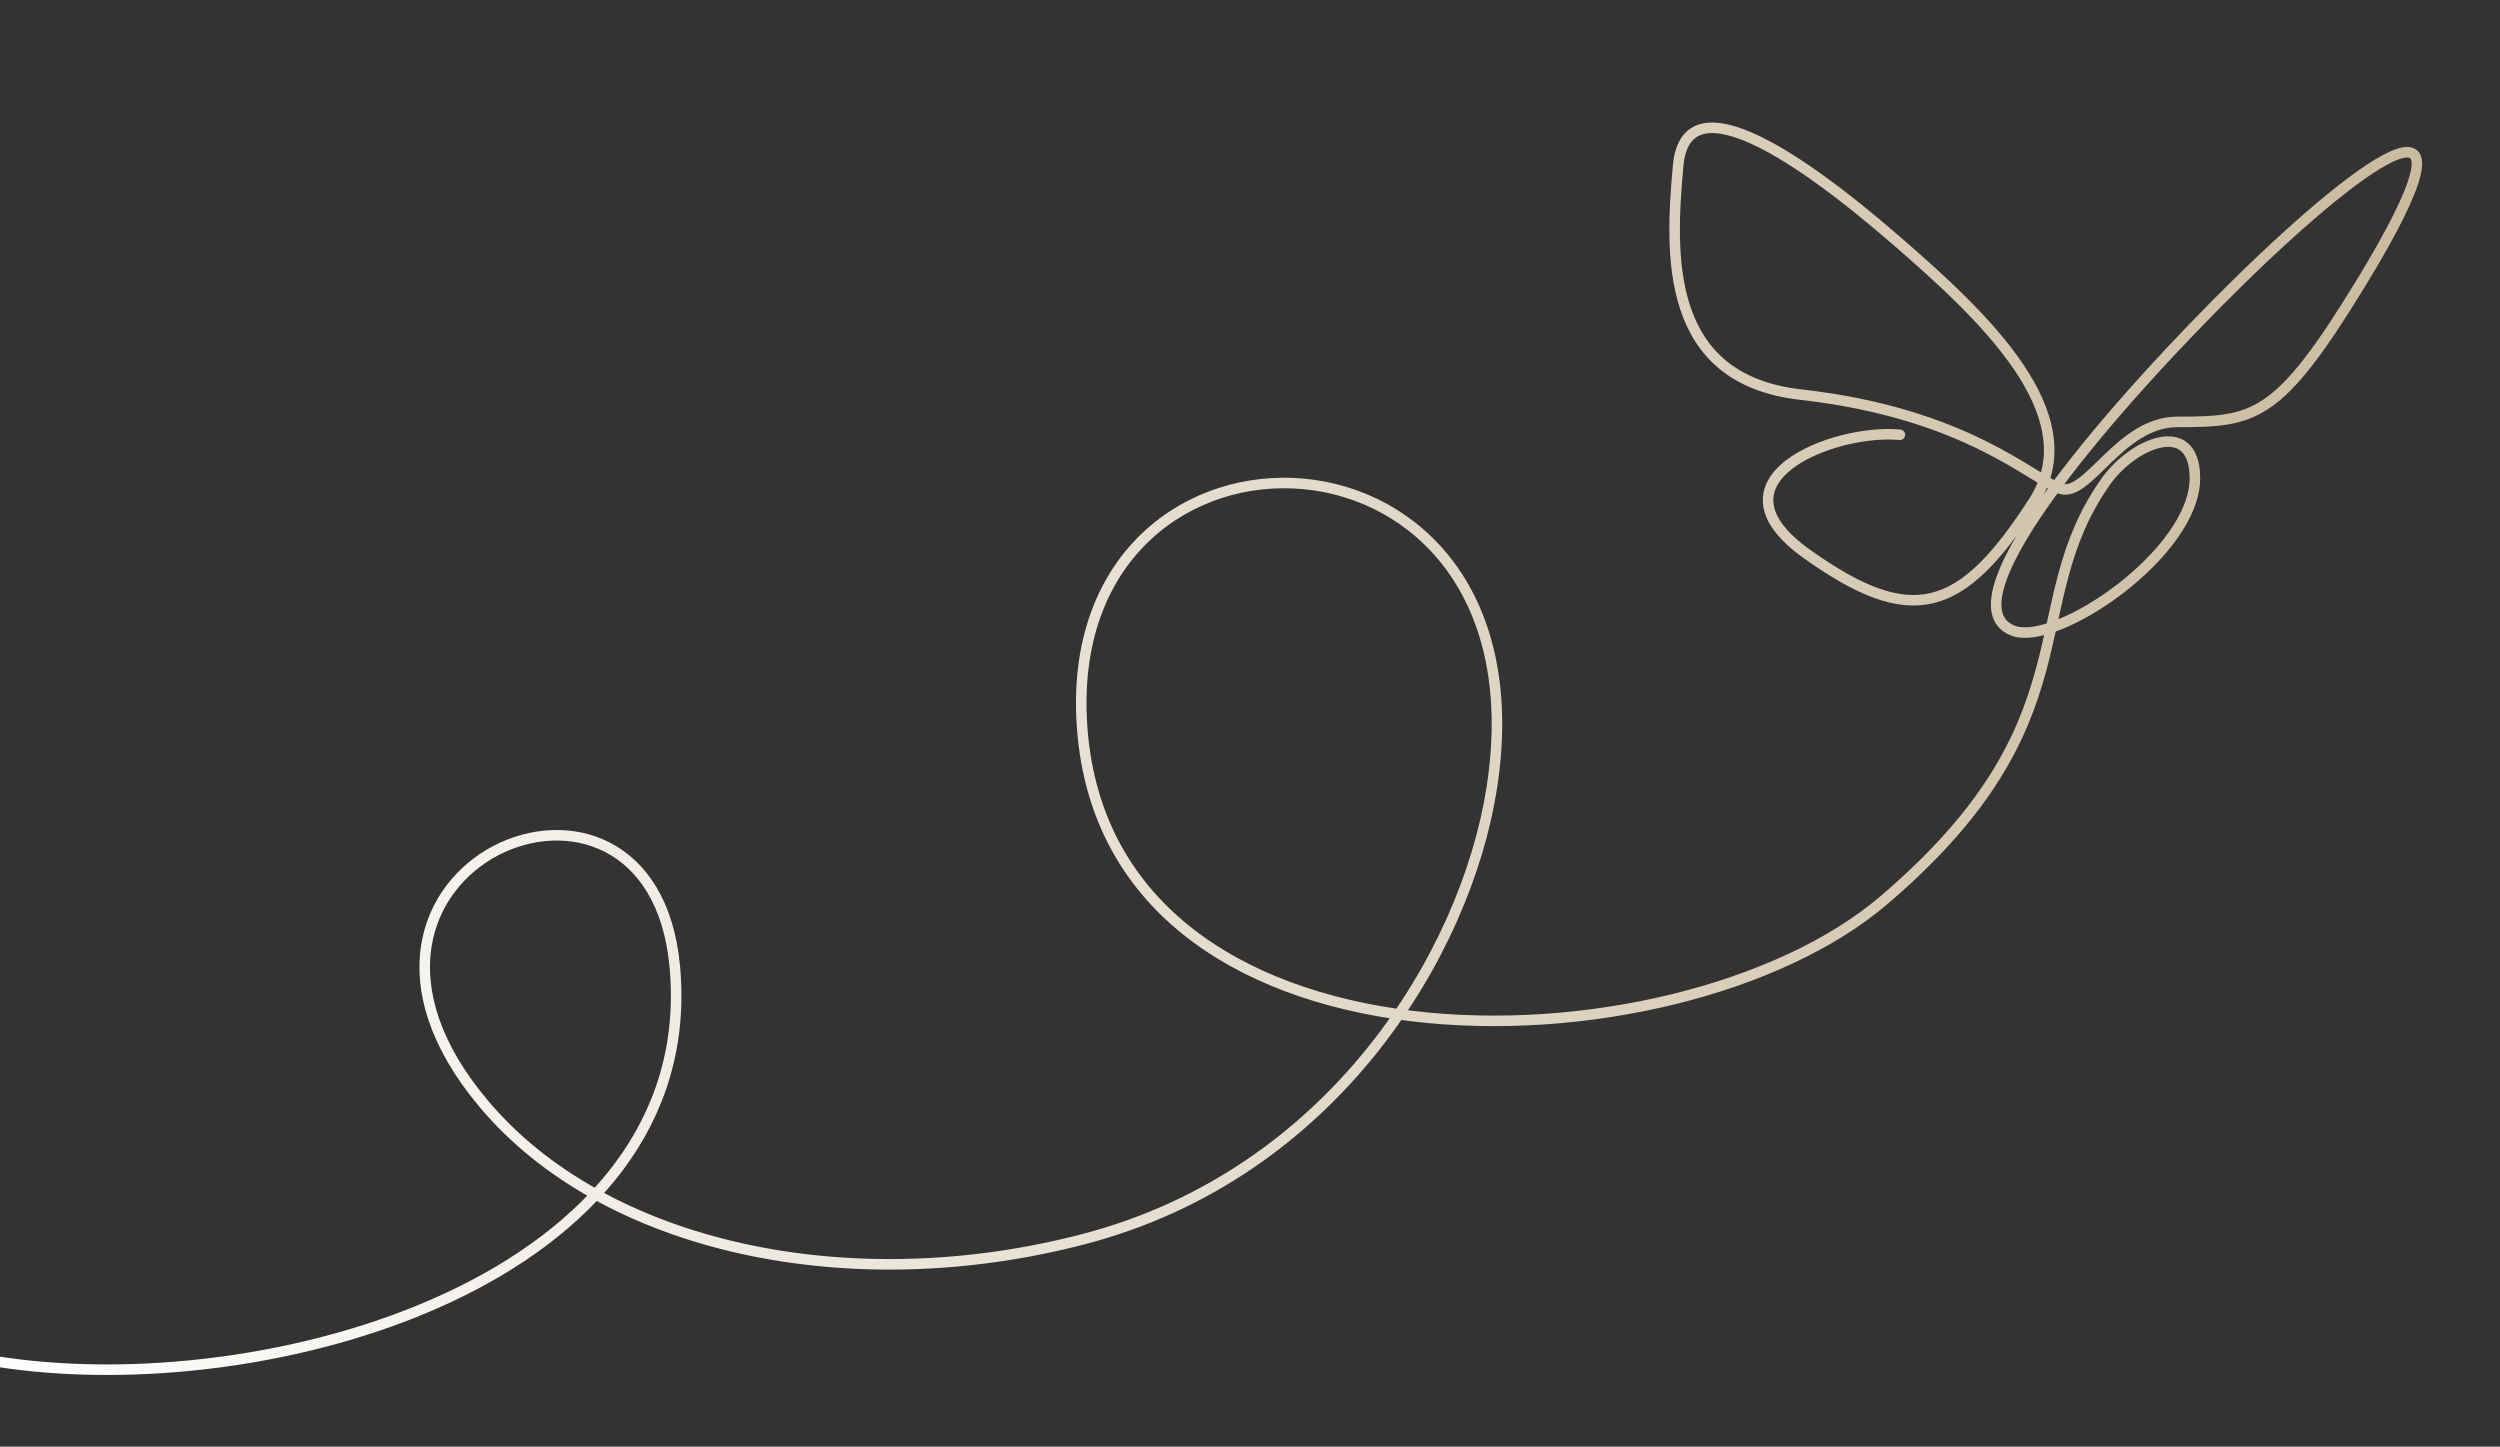 <?xml version="1.0" encoding="UTF-8"?> <svg xmlns="http://www.w3.org/2000/svg" xmlns:xlink="http://www.w3.org/1999/xlink" version="1.1" id="Laag_1" x="0px" y="0px" viewBox="0 0 1417.32 820.17" style="enable-background:new 0 0 1417.32 820.17;" xml:space="preserve"><rect x="0" y="0" width="1417.32" height="820.17" fill="#333333" stroke="none"/> <style type="text/css"> .st0{display:none;} .st1{display:inline;fill:#FFFFFF;} .st2{display:inline;fill:url(#SVGID_1_);} .st3{display:inline;fill:url(#SVGID_00000085243527179108605640000008346278712519585712_);} .st4{display:inline;fill:#BCBCBC;} .st5{fill:#FFFFFF;} .st6{display:inline;} .st7{fill:none;stroke:url(#SVGID_00000115485111978481617710000003060002481116651914_);stroke-width:5.97;stroke-linecap:round;stroke-linejoin:round;stroke-miterlimit:10;} </style> <g class="st0"> <path class="st1" d="M413.79,142.3c-3.65,1.62-6.45,3.14-9.43,4.13c-4.67,1.55-7.52,4.83-6.5,8.04c1.19,3.73,5.65,5.81,9.95,3.78 c2.92-1.38,4.41-0.4,5.86,1.56c3.16,4.28,6.34,8.56,9.23,13.03c8.22,12.71,15.96,25.76,24.55,38.22 c7.74,11.24,18.31,17.26,32.65,18.25c23.57,1.62,42.26,12.97,54.08,33.71c6.73,11.82,12.13,24.42,17.85,36.8 c4.72,10.22,10.06,19.87,18.9,27.24c12.8,10.67,27.37,18.34,42.49,24.97c23.32,10.22,46.82,20.01,70.16,30.18 c5.41,2.36,10.48,5.51,15.82,8.36c2.52-9.84,2.59-10-5.79-13.97c-9.17-4.34-18.49-8.38-27.76-12.5 c-22.65-10.06-45.5-19.7-67.91-30.26c-18.93-8.92-32.39-23.08-40.01-43.17c-4.69-12.35-11.13-24.17-17.97-35.52 c-12.94-21.48-33.01-32.74-57.52-34.86c-12.47-1.08-21.73-5.74-28.37-15.81c-11.95-18.14-23.61-36.47-35.45-54.8 c6.11-6.2,6.8-8.47,2.24-13.66c-2.39-2.71-5.86-5.1-9.3-6.13c-9.62-2.88-18.71,1.76-24.18,12.15 c-10.69,20.28-16.54,42.03-15.42,64.89c1.74,35.26,12.23,68.39,28.01,99.79c5.9,11.75,12.68,23.21,26.01,28.5 c0.89,0.35,1.66,2.38,1.59,3.57c-0.59,10.22-2.37,20.15-7.32,29.32c-9.08,16.82-22.71,29.36-37.7,40.73 c-9.01,6.84-18.29,13.48-26.38,21.32c-29.62,28.66-33.38,62.36-15.11,96.96c6.86,12.99,18.48,17.32,32.56,12.99 c14.59-4.49,25.9-14.07,37.05-23.92c1.13-0.99,2.32-1.91,4.1-3.38c0,2.09,0.04,3.07-0.01,4.05c-0.62,13.37,1.4,26.21,7.37,38.33 c7,14.2,18.09,24.54,31.08,33.1c2.07,1.37,3.87,2.26,2.06,5.37c-5.08,8.79-11.99,16.14-19.7,22.32 c-6.35,5.08-14.25,8.22-21.51,12.14c-1.6,0.87-3.36,1.46-5.08,2.08c-5.04,1.79-9.75,1.83-14.92-0.56 c-5.36-2.47-11.25-4.29-17.09-5.1c-18.87-2.62-33.41,13.59-29.32,32.19c4.28,19.48,17.61,31.26,37.37,33.1 c13.01,1.21,25.6-0.88,37.91-4.86c16.11-5.21,31.66-11.31,42.65-25.37c2.69-3.45,6.49-6.4,10.37-8.45 c3.21-1.7,7.29-1.74,10.99-2.51c0.27,0.63,0.55,1.26,0.82,1.88c-2.31,2.47-4.83,4.78-6.89,7.45c-5.98,7.72-13.1,14.93-17.32,23.54 c-6.38,13-2.31,29.81,18.63,30.79c23.85,1.12,41.65-9.7,54.86-28.72c7.09-10.2,11.86-21.52,12.8-34.45c1.67,0.2,2.96,0.28,4.23,0.5 c28.95,5.22,58,5.29,87.11,1.68c35.03-4.34,68.78-14.12,102.49-24.06c24.43-7.21,48.76-14.81,74.18-18.02 c33.68-4.26,61.53,5.01,81.43,33.91c4.14,6.01,8.98,11.61,14.03,16.89c10.26,10.73,22.26,18.77,37.55,19.83 c7.43,0.51,14.96-0.29,22.44-0.56c13.73-0.5,15.98,1.79,14.85,15.33c-0.59,7.13-1.1,13.78,4.11,20.21 c5.32,6.57,14.85,10.88,23.17,8.4c0.23-1.59,0.45-3.04,0.66-4.49c0.85,0.88,1.57,1.98,2.59,2.57c0.76,0.44,2.08,0.6,2.83,0.23 c2.49-1.23,5.47-2.26,7.09-4.3c2.61-3.28,3.92-7.59,6.44-10.97c6.18-8.3,8.5-18.13,10.33-27.79c2.9-15.29-2.13-28.68-14.86-37.86 c-8.43-6.08-18.06-10.51-27.12-15.74c-4.89-2.82-9.91-5.49-14.43-8.82c-1.66-1.22-3.21-4.37-2.86-6.28 c2.05-11.21,4.67-22.32,7.13-33.6c1.41,0.38,1.98,0.38,2.32,0.65c13.87,11.44,27.81,22.81,41.56,34.39 c14.29,12.03,28,24.58,37.7,40.91c3.24,5.45,5.74,10.53,5.91,17.32c0.23,8.95-0.76,17.22-4.92,25.08 c-5.64,10.68-14.02,18.99-23.36,26.37c-25.61,20.26-54.64,33.24-86.41,40.4c-8.04,1.81-15.85,4.76-23.94,6.21 c-7.29,1.31-14.81,1.29-22.23,1.86c-23.08,1.8-46.13,4.5-69.25,5.24c-83.12,2.64-165.88-3.58-248.46-12.15 c-52.19-5.42-104.2-12.65-156.43-17.6c-43.83-4.16-87.85-6.25-131.79-9.07c-4.7-0.3-9.5,1.07-14.22,0.91 c-5.74-0.2-11.44-1.71-17.17-1.77c-95.47-0.92-190.06,6.97-283.3,28.36c-6.01,1.38-12,2.83-17.97,4.35c-3,0.77-5.43,2.39-4.49,5.95 c0.84,3.15,3.38,3.84,6.37,3.12c0.81-0.19,1.63-0.37,2.44-0.54c21.34-4.52,42.61-9.4,64.02-13.49 c47.37-9.05,95.23-14.2,143.38-16.46c23.96-1.12,47.96-1.26,71.94-2.15c7.77-0.29,15.51-2.52,23.25,0.26 c0.48,0.17,1.22-0.57,1.84-0.57c2.53-0.02,5.07,0.1,7.6,0.12c2.06,0.02,4.12,0.05,6.18-0.08c1.29-0.08,2.59-0.71,3.84-0.6 c7.17,0.62,14.31,1.5,21.49,2.08c49.98,4.07,100.02,7.45,149.92,12.29c53.88,5.23,107.59,12.22,161.45,17.69 c58.88,5.98,117.93,9.2,177.15,9.11c46.77-0.07,93.32-2.47,139.32-11.58c20.81-4.12,41.18-9.88,60.3-19.14 c21.54-10.44,41.65-23.12,57.66-41.38c15.08-17.21,19.26-36.61,10.81-58.04c-2.41-6.11-6.09-11.88-10-17.2 c-12.15-16.54-28-29.32-43.81-42.14c-10.22-8.28-20.19-16.87-30.34-25.24c-3.74-3.08-5.16-6.51-3.48-11.36 c0.9-2.6,1.07-5.6,0.91-8.38c-0.31-5.29-4.93-7.33-9.3-4.35c-5.38,3.67-7.02,10.25-4.84,16.94c0.85,2.62,1.08,5.79,0.5,8.47 c-2.5,11.38-5.39,22.67-8.18,33.98c-2.2,8.9,0.65,15.77,8.41,20.48c4.97,3.02,10.16,5.66,15.23,8.52 c7.81,4.4,15.84,8.48,23.33,13.38c5.66,3.7,9.92,9.08,11.37,15.91c1.37,6.46,4.54,13.06-0.18,19.59c-0.61,0.85-0.69,2.27-0.62,3.4 c0.6,8.93-5.85,15.08-9.57,21.97c-4.04,7.48-14.59,8.56-22.14,4.43c-2.83-1.55-6.94-1.78-6.07-7.03c0.54-3.25-1.31-7.09-0.28-10.02 c4.52-12.78-2.02-24.17-15.5-25.27c-5.94-0.48-12-0.14-17.95,0.43c-14.22,1.35-27.04-2.06-37.33-11.94 c-7.4-7.11-14.29-14.92-20.41-23.17c-18.07-24.37-41.83-36.84-72.27-36.58c-22.92,0.19-44.82,5.85-66.71,11.78 c-33.25,9-66.32,18.81-99.86,26.59c-37.85,8.78-76.24,9.92-114.61,2.34c-2.73-0.54-5.4-1.5-8.01-2.51 c-4.3-1.67-8.39-4.02-12.81-5.2c-6.58-1.76-13.38-2.67-20.05-4.09c-3.11-0.66-6.23-1.34-7.39,2.62c-1.12,3.79,1.49,5.42,4.61,6.42 c8.24,2.63,16.45,5.39,24.75,7.84c7.44,2.2,8.51,3.57,6.42,11.21c-2.89,10.57-7.52,20.39-14.92,28.53 c-11.42,12.57-25.37,19.88-42.87,18.42c-9.16-0.76-13.13-5.69-10.72-14.52c1.36-4.96,4.21-9.8,7.42-13.89 c4.81-6.14,10.56-11.54,15.83-17.32c3.01-3.3,5.62-7.02,3.57-11.69c-1.94-4.41-6.39-4.86-10.55-5.48 c-8.51-1.28-15.87,1.31-22.07,7.03c-5.62,5.19-10.16,12.02-16.55,15.81c-19.05,11.31-39.23,20.22-62.26,17.58 c-6.13-0.7-13.16-1.84-17.79-5.37c-6.67-5.09-10.77-12.94-12.21-21.69c-1.67-10.13,5.91-20.22,16.08-19.6 c6.77,0.41,13.35,3.5,20.1,4.97c4.41,0.96,9.26,2.36,13.43,1.42c6.64-1.49,13.08-4.36,19.21-7.43c5.04-2.51,9.66-5.96,14.2-9.34 c8.22-6.12,15.4-13.27,20.47-22.33c0.64-1.14,1.52-2.2,2.45-3.13c7.37-7.27,7.05-10.63-1.58-15.98c-0.71-0.44-1.4-0.9-2.11-1.34 c-27.14-17.05-38.4-41.4-33.76-73.15c0.65-4.43,2.29-8,5.21-11.52c9.46-11.4,18.83-22.91,27.61-34.83 c11.08-15.06,21.12-30.85,25.93-49.21c1.46-5.55,2.3-11.49,2.1-17.2c-0.26-7.23-6.77-10.58-12.85-6.68 c-4.1,2.63-7.9,6.23-10.79,10.17c-17.5,23.86-29.87,50.43-38.93,78.41c-4.22,13.03-8.47,25.13-19.91,33.89 c-10.06,7.7-19.4,16.33-31.69,20.47c-9.91,3.34-17.34,0.97-22.12-8.02c-13.7-25.75-14.7-51.48,3.99-75.9 c9.98-13.04,23.19-22.31,36.11-32.04c25.78-19.42,46.52-42.15,47.59-76.99c0.06-1.82,1.46-4.13,2.95-5.28 c8.84-6.75,12.83-16.39,16.08-26.44c0.49-1.51-0.19-4.26-1.35-5.21c-1.14-0.94-3.98-1.05-5.34-0.26 c-8.39,4.86-15.23,11.29-18.73,20.66c-0.56,1.5-1.2,2.96-1.91,4.68c-8.83-3.88-13.35-11.16-17.65-18.43 c-11.2-18.95-17.83-39.73-23.58-60.83c-7.26-26.69-9.8-53.46-0.43-80.16c2.74-7.81,6.03-15.54,10.08-22.74 C401.03,137.44,407.83,136.62,413.79,142.3z M1336.39,406.92c-1.43-1.59-2.36-3.51-3.82-4.09c-4.28-1.71-8.68-3.39-13.19-4.16 c-11.49-1.95-23.02-3.74-34.6-4.99c-59.27-6.39-116.71,1.39-171.89,23.9c-22.78,9.29-44.69,20.72-67.34,30.35 c-52.97,22.53-107.92,38.06-165.08,45.59c-42.49,5.6-85.03,6.49-127.64,2.08c-40.25-4.17-79.36-13.45-117.62-26.64 c-52.28-18.03-86.63-53.64-104.83-105.42c-0.32-0.91-0.29-1.95-0.6-4.15c1.43,1.81,2.06,2.55,2.63,3.33 c21.43,29.48,48.28,52.76,80.63,69.47c20.86,10.78,42.74,17.98,66.74,14.39c17.47-2.62,31.7-10.93,41.57-25.79 c5.86-8.83,4.39-19.5-2.7-25.53c-1.3,1.86-2.72,3.65-3.84,5.61c-0.57,1-1.14,2.58-0.74,3.45c3.06,6.61,0.16,11.67-4.09,16.29 c-8.78,9.55-19.61,15.31-32.51,16.97c-18.5,2.38-35.94-1.97-52.3-9.9c-42.64-20.67-76.95-50.38-98.65-93.36 c-0.84-1.67-3.57-3.56-5.15-3.35c-1.58,0.21-3.94,2.89-4.01,4.57c-0.24,5.77-0.58,11.82,0.8,17.35 c13.88,55.76,46.56,96.45,99.58,119.07c36.89,15.73,75.84,24.8,115.59,30.48c52.37,7.48,104.67,6.82,156.89-0.84 c66.39-9.73,129.73-29.71,189.98-59.14c34.76-16.98,70.47-30.59,108.83-36.79c53.49-8.65,106.34-5.79,158.34,9.12 c21.07,6.04,41.6,14,62.34,21.2c3.35,1.16,6.74,2.54,8.47-1.73c1.77-4.4-1.96-5.83-5.05-7.02c-11.18-4.29-22.34-8.69-33.67-12.56 c-10.45-3.57-21.08-6.61-31.68-9.71C1343.84,403.83,1339.7,402.65,1336.39,406.92z M701.7,392.17c1.76,1.37,3.71,2.89,5.66,4.4 c0.39,0.3,0.83,0.56,1.27,0.77c3.54,1.75,5.83,0.45,6.1-3.47c0.31-4.36-4.19-8.61-10.27-9.56 C703.59,386.81,702.69,389.36,701.7,392.17z"></path> <linearGradient id="SVGID_1_" gradientUnits="userSpaceOnUse" x1="-23.458" y1="456.745" x2="1090.007" y2="456.745"> <stop offset="0.073" style="stop-color:#FFFFFF"></stop> <stop offset="0.307" style="stop-color:#CABB9F"></stop> </linearGradient> <path class="st2" d="M1015.42,723.24c-8.32,2.48-17.85-1.83-23.17-8.4c-5.21-6.43-4.7-13.09-4.11-20.21 c1.13-13.54-1.12-15.83-14.85-15.33c-7.48,0.27-15.01,1.07-22.44,0.56c-15.29-1.05-27.29-9.1-37.55-19.83 c-5.05-5.28-9.89-10.88-14.03-16.89c-19.9-28.9-47.76-38.17-81.43-33.91c-25.42,3.22-49.75,10.82-74.18,18.02 c-33.72,9.95-67.46,19.73-102.49,24.06c-29.12,3.61-58.17,3.54-87.11-1.68c-1.26-0.23-2.56-0.31-4.23-0.5 c-0.94,12.94-5.71,24.25-12.8,34.45c-13.22,19.03-31.01,29.84-54.86,28.72c-20.94-0.98-25.01-17.79-18.63-30.79 c4.23-8.61,11.35-15.82,17.32-23.54c2.06-2.66,4.58-4.97,6.89-7.45c-0.27-0.63-0.55-1.26-0.82-1.88c-3.7,0.77-7.78,0.81-10.99,2.51 c-3.88,2.05-7.67,5-10.37,8.45c-10.98,14.06-26.54,20.16-42.65,25.37c-12.3,3.98-24.9,6.07-37.91,4.86 c-19.76-1.84-33.09-13.62-37.37-33.1c-4.08-18.6,10.45-34.81,29.32-32.19c5.84,0.81,11.74,2.63,17.09,5.1 c5.17,2.39,9.88,2.35,14.92,0.56c1.72-0.61,3.48-1.21,5.08-2.08c7.26-3.92,15.16-7.06,21.51-12.14 c7.72-6.17,14.62-13.52,19.7-22.32c1.8-3.12,0.01-4.01-2.06-5.37c-12.99-8.55-24.08-18.89-31.08-33.1 c-5.97-12.11-7.99-24.96-7.37-38.33c0.05-0.98,0.01-1.97,0.01-4.05c-1.78,1.47-2.97,2.39-4.1,3.38 c-11.14,9.84-22.45,19.43-37.05,23.92c-14.08,4.33-25.71,0-32.56-12.99c-18.27-34.6-14.51-68.3,15.11-96.96 c8.1-7.83,17.38-14.48,26.38-21.32c14.99-11.38,28.62-23.91,37.7-40.73c4.95-9.17,6.73-19.1,7.32-29.32 c0.07-1.2-0.7-3.22-1.59-3.57c-13.33-5.29-20.11-16.75-26.01-28.5c-15.78-31.4-26.28-64.54-28.01-99.79 c-1.13-22.86,4.72-44.61,15.42-64.89c5.48-10.39,14.57-15.03,24.18-12.15c3.43,1.03,6.91,3.42,9.3,6.13 c4.57,5.19,3.87,7.47-2.24,13.66c11.83,18.33,23.49,36.66,35.45,54.8c6.64,10.07,15.9,14.73,28.37,15.81 c24.51,2.12,44.58,13.38,57.52,34.86c6.84,11.35,13.28,23.18,17.97,35.52c7.63,20.09,21.08,34.25,40.01,43.17 c22.41,10.56,45.26,20.2,67.91,30.26c9.28,4.12,18.59,8.16,27.76,12.5c8.31,4.13,8.31,4.13,5.79,13.97 c-5.34-2.85-10.41-6-15.82-8.36c-23.34-10.17-46.84-19.96-70.16-30.18c-15.12-6.63-29.68-14.3-42.49-24.97 c-8.84-7.37-14.18-17.02-18.9-27.24c-5.72-12.38-11.12-24.98-17.85-36.8c-11.82-20.75-30.51-32.09-54.08-33.71 c-14.34-0.99-24.91-7.01-32.65-18.25c-8.59-12.46-16.32-25.5-24.55-38.22c-2.89-4.46-6.07-8.74-9.23-13.03 c-1.45-1.97-2.95-2.94-5.86-1.56c-4.29,2.03-8.76-0.05-9.95-3.78c-1.02-3.21,1.83-6.49,6.5-8.04c2.98-0.99,5.78-2.51,9.43-4.13 c-5.96-5.68-12.76-4.86-16.52,1.81c-4.05,7.2-7.34,14.93-10.08,22.74c-9.37,26.71-6.83,53.48,0.43,80.16 c5.74,21.1,12.37,41.87,23.58,60.83c4.3,7.27,8.83,14.55,17.65,18.43c0.7-1.72,1.35-3.19,1.91-4.68 c3.5-9.38,10.34-15.8,18.73-20.66c1.36-0.79,4.21-0.68,5.34,0.26c1.15,0.95,1.83,3.69,1.35,5.21 c-3.25,10.04-7.24,19.68-16.08,26.44c-1.5,1.14-2.9,3.46-2.95,5.28c-1.08,34.85-21.81,57.57-47.59,76.99 c-12.92,9.73-26.13,19-36.11,32.04c-18.69,24.42-17.69,50.15-3.99,75.9c4.78,8.99,12.21,11.36,22.12,8.02 c12.29-4.15,21.63-12.77,31.69-20.47c11.44-8.76,15.69-20.85,19.91-33.89c9.06-27.97,21.43-54.55,38.93-78.41 c2.89-3.94,6.68-7.54,10.79-10.17c6.08-3.89,12.6-0.54,12.85,6.68c0.2,5.71-0.64,11.65-2.1,17.2 c-4.81,18.36-14.84,34.15-25.93,49.21c-8.78,11.93-18.14,23.44-27.61,34.83c-2.92,3.52-4.56,7.09-5.21,11.52 c-4.64,31.75,6.62,56.1,33.76,73.15c0.71,0.44,1.4,0.9,2.11,1.34c8.63,5.35,8.95,8.72,1.58,15.98c-0.94,0.92-1.81,1.98-2.45,3.13 c-5.07,9.06-12.25,16.21-20.47,22.33c-4.54,3.38-9.17,6.83-14.2,9.34c-6.14,3.06-12.58,5.93-19.21,7.43 c-4.17,0.94-9.02-0.46-13.43-1.42c-6.76-1.47-13.33-4.56-20.1-4.97c-10.17-0.62-17.74,9.47-16.08,19.6 c1.44,8.75,5.54,16.6,12.21,21.69c4.64,3.53,11.66,4.67,17.79,5.37c23.03,2.64,43.2-6.26,62.26-17.58 c6.39-3.79,10.93-10.62,16.55-15.81c6.19-5.72,13.55-8.3,22.07-7.03c4.16,0.62,8.61,1.08,10.55,5.48 c2.05,4.66-0.56,8.38-3.57,11.69c-5.27,5.79-11.02,11.18-15.83,17.32c-3.21,4.09-6.06,8.93-7.42,13.89 c-2.42,8.83,1.55,13.75,10.72,14.52c17.51,1.46,31.45-5.85,42.87-18.42c7.4-8.14,12.03-17.97,14.92-28.53 c2.09-7.64,1.02-9.01-6.42-11.21c-8.3-2.45-16.5-5.2-24.75-7.84c-3.12-1-5.72-2.62-4.61-6.42c1.17-3.96,4.28-3.28,7.39-2.62 c6.67,1.42,13.47,2.33,20.05,4.09c4.42,1.18,8.51,3.54,12.81,5.2c2.6,1.01,5.28,1.97,8.01,2.51c38.37,7.58,76.76,6.44,114.61-2.34 c33.54-7.78,66.6-17.59,99.86-26.59c21.89-5.92,43.79-11.58,66.71-11.78c30.44-0.26,54.2,12.21,72.27,36.58 c6.11,8.25,13.01,16.06,20.41,23.17c10.29,9.89,23.11,13.29,37.33,11.94c5.95-0.56,12.02-0.91,17.95-0.43 c13.48,1.1,20.02,12.49,15.5,25.27c-1.04,2.93,0.82,6.77,0.28,10.02c-0.88,5.26,3.24,5.48,6.07,7.03 c7.55,4.13,18.1,3.05,22.14-4.43c3.72-6.89,10.17-13.04,9.57-21.97c-0.08-1.13,0.01-2.55,0.62-3.4c4.72-6.52,1.55-13.12,0.18-19.59 c-1.45-6.83-5.72-12.22-11.37-15.91c-7.49-4.9-15.52-8.98-23.33-13.38c-5.07-2.86-10.26-5.5-15.23-8.52 c-7.76-4.71-10.6-11.58-8.41-20.48c2.79-11.31,5.68-22.6,8.18-33.98c0.59-2.68,0.36-5.85-0.5-8.47 c-2.17-6.69-0.54-13.26,4.84-16.94c4.37-2.98,8.99-0.94,9.3,4.35c0.16,2.78-0.01,5.78-0.91,8.38c-1.68,4.85-0.26,8.28,3.48,11.36 c10.15,8.37,20.12,16.96,30.34,25.24c15.81,12.81,31.66,25.59,43.81,42.14c3.91,5.33,7.59,11.1,10,17.2 c8.45,21.43,4.27,40.84-10.81,58.04c-16.01,18.26-36.11,30.94-57.66,41.38c-19.12,9.26-39.49,15.02-60.3,19.14 c-46,9.11-92.54,11.51-139.32,11.58c-59.22,0.08-118.27-3.14-177.15-9.11c-53.86-5.47-107.57-12.46-161.45-17.69 c-49.9-4.84-99.94-8.22-149.92-12.29c-7.17-0.58-14.32-1.46-21.49-2.08c-1.25-0.11-2.55,0.52-3.84,0.6 c-2.05,0.12-4.12,0.09-6.18,0.08c-2.53-0.02-5.07-0.14-7.6-0.12c-0.62,0.01-1.36,0.75-1.84,0.57c-7.74-2.78-15.48-0.55-23.25-0.26 c-23.97,0.89-47.98,1.03-71.94,2.15c-48.15,2.25-96.01,7.41-143.38,16.46c-21.42,4.09-42.69,8.97-64.02,13.49 c-0.82,0.17-1.63,0.34-2.44,0.54c-2.99,0.71-5.54,0.03-6.37-3.12c-0.94-3.56,1.49-5.19,4.49-5.95c5.97-1.52,11.96-2.97,17.97-4.35 c93.24-21.39,187.83-29.28,283.3-28.36c5.73,0.06,11.44,1.57,17.17,1.77c4.73,0.16,9.52-1.21,14.22-0.91 c43.95,2.82,87.97,4.91,131.79,9.07c52.23,4.95,104.24,12.19,156.43,17.6c82.58,8.57,165.34,14.78,248.46,12.15 c23.11-0.73,46.17-3.44,69.25-5.24c7.42-0.58,14.94-0.55,22.23-1.86c8.09-1.46,15.9-4.4,23.94-6.21 c31.77-7.16,60.79-20.14,86.41-40.4c9.34-7.38,17.71-15.69,23.36-26.37c4.16-7.87,5.16-16.14,4.92-25.08 c-0.18-6.8-2.68-11.88-5.91-17.32c-9.7-16.33-23.42-28.88-37.7-40.91c-13.76-11.58-27.69-22.95-41.56-34.39 c-0.33-0.28-0.9-0.27-2.32-0.65c-2.46,11.28-5.08,22.39-7.13,33.6c-0.35,1.91,1.2,5.05,2.86,6.28c4.52,3.33,9.55,5.99,14.43,8.82 c9.06,5.23,18.68,9.65,27.12,15.74c12.72,9.18,17.75,22.56,14.86,37.86c-1.83,9.65-4.15,19.49-10.33,27.79 c-2.52,3.38-3.82,7.68-6.44,10.97c-1.62,2.04-4.6,3.06-7.09,4.3 M432.87,477.7c18.95-24.28,39.47-47.76,43.36-80.24 C454.87,420.42,443.78,448.99,432.87,477.7z"></path> <linearGradient id="SVGID_00000062161988019223531050000010464655867882216352_" gradientUnits="userSpaceOnUse" x1="517.116" y1="419.331" x2="1418.614" y2="419.331"> <stop offset="0.693" style="stop-color:#CABB9F"></stop> <stop offset="0.927" style="stop-color:#FFFFFF"></stop> </linearGradient> <path style="display:inline;fill:url(#SVGID_00000062161988019223531050000010464655867882216352_);" d="M1347.75,404.97 c10.6,3.1,21.24,6.13,31.68,9.71c11.33,3.87,22.48,8.27,33.67,12.56c3.1,1.19,6.83,2.62,5.05,7.02c-1.72,4.27-5.12,2.89-8.47,1.73 c-20.74-7.2-41.26-15.15-62.34-21.2c-52-14.91-104.86-17.77-158.34-9.12c-38.36,6.21-74.07,19.82-108.83,36.79 c-60.25,29.43-123.59,49.4-189.98,59.14c-52.21,7.65-104.51,8.32-156.89,0.84c-39.75-5.68-78.7-14.75-115.59-30.48 c-53.02-22.62-85.7-63.31-99.58-119.07c-1.38-5.53-1.04-11.57-0.8-17.35c0.07-1.68,2.43-4.36,4.01-4.57 c1.58-0.21,4.31,1.68,5.15,3.35c21.7,42.98,56.01,72.69,98.65,93.36c16.36,7.93,33.81,12.28,52.3,9.9 c12.9-1.66,23.74-7.42,32.51-16.97c4.25-4.62,7.15-9.68,4.09-16.29c-0.4-0.87,0.17-2.45,0.74-3.45c1.12-1.97,2.54-3.76,3.84-5.61 c7.1,6.03,8.56,16.7,2.7,25.53c-9.86,14.86-24.09,23.18-41.57,25.79c-24,3.59-45.88-3.61-66.74-14.39 c-32.35-16.71-59.2-39.99-80.63-69.47c-0.57-0.78-1.2-1.53-2.63-3.33c0.3,2.2,0.28,3.24,0.6,4.15 c18.2,51.78,52.55,87.39,104.83,105.42c38.26,13.19,77.37,22.47,117.62,26.64c42.61,4.41,85.15,3.53,127.64-2.08 c57.16-7.54,112.12-23.06,165.08-45.59c22.65-9.64,44.55-21.06,67.34-30.35c55.18-22.5,112.62-30.28,171.89-23.9 c11.58,1.25,23.12,3.04,34.6,4.99"></path> <path class="st4" d="M699.4,390.56c0.99-2.81-4.67-13.43,0.55-10.21c6.85,4.3,20.27,13.39,19.96,17.75 c-0.28,3.92,1.95,18.05-5.86,6.22c-0.27-0.41-6.3-7.45-6.69-7.75C705.41,395.06,701.17,391.93,699.4,390.56z"></path> <path class="st5" d="M432.87,477.7c10.91-28.71,22-57.28,43.36-80.24C472.34,429.94,451.82,453.42,432.87,477.7z"></path> </g> <g> <g class="st0"> <g class="st6"> <ellipse transform="matrix(0.383 -0.924 0.924 0.383 -720.203 463.759)" cx="-13.07" cy="770.81" rx="10.39" ry="10.39"></ellipse> </g> </g> <linearGradient id="SVGID_00000004534462922350165280000005363711009151373217_" gradientUnits="userSpaceOnUse" x1="-5.666" y1="424.491" x2="1373.179" y2="424.491"> <stop offset="0" style="stop-color:#FFFFFF"></stop> <stop offset="1" style="stop-color:#CABB9F"></stop> </linearGradient> <path style="fill:none;stroke:url(#SVGID_00000004534462922350165280000005363711009151373217_);stroke-width:5.97;stroke-linecap:round;stroke-linejoin:round;stroke-miterlimit:10;" d=" M1077.1,246.48c-37.64-3.53-111.74,25.62-52.67,67.61c59.07,41.99,87.14,34.6,128.58-29.89c31.56-49.11-28.94-105.34-77.34-147.33 C1012.38,81.96,955.54,48.1,951.4,93.84c-4.54,50.15-8.1,121.13,69.48,129.87c94.53,10.65,131.67,48.4,147.33,53.38 c15.66,4.98,33.63-37.9,66.19-37.9c44.13,0,57.31-2.11,103.93-78.44c74.35-121.74,4.96-73.69-69.06-1.1 c-66.59,65.31-169.39,181.49-128.11,197.86c24.27,9.63,103.65-43.98,103.2-86.83c-0.36-34.16-35.05-19.61-50.58,2.39 c-49.82,70.56-6.07,135.38-125.98,237.47c-117.96,100.43-443.81,108.3-454.57-102.43c-9.63-188.53,267.26-181.33,232.39,39.23 c-14.71,93.03-89.71,217.96-230.71,255.01c-133.45,35.07-272.16,5.02-340.77-76.71c-112.74-134.31,95.26-222.33,108.44-77.5 C398.72,725.46,151.86,796.51-2.68,771.75"></path> </g> </svg> 